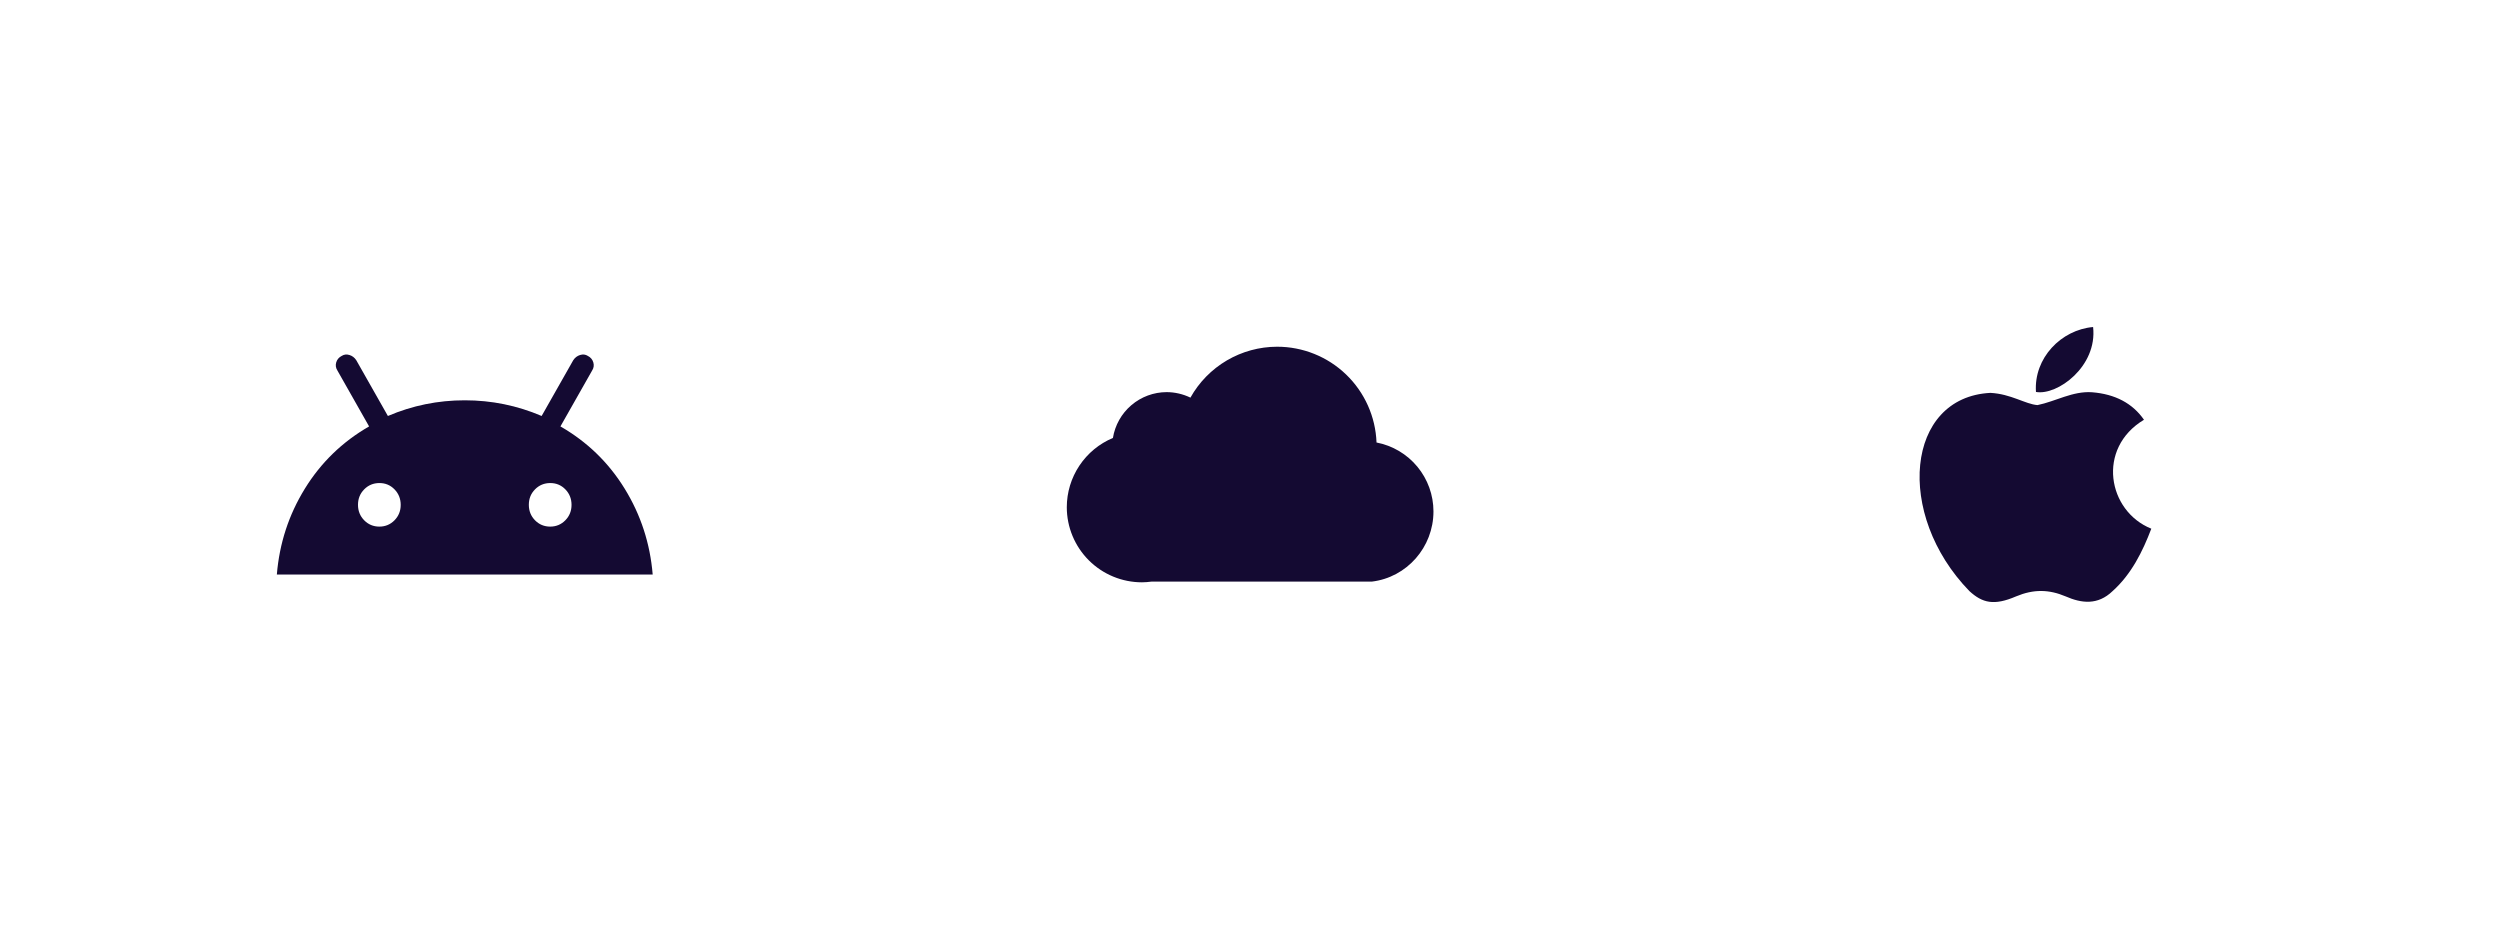 <svg width="174" height="65" viewBox="0 0 174 65" fill="none" xmlns="http://www.w3.org/2000/svg">
<g filter="url(#filter0_d_2193_34922)">
<rect x="10.018" y="6" width="44.661" height="44.661" rx="7" fill="white"/>
<path d="M19.269 35.986C19.447 33.824 20.096 31.833 21.216 30.014C22.336 28.195 23.827 26.75 25.689 25.679L23.49 21.799C23.371 21.617 23.341 21.425 23.4 21.223C23.46 21.021 23.589 20.87 23.787 20.769C23.945 20.668 24.124 20.647 24.322 20.708C24.52 20.769 24.679 20.89 24.797 21.072L26.997 24.952C28.701 24.224 30.485 23.861 32.348 23.861C34.211 23.861 35.994 24.224 37.698 24.952L39.898 21.072C40.017 20.89 40.175 20.769 40.374 20.708C40.572 20.647 40.75 20.668 40.909 20.769C41.107 20.87 41.236 21.021 41.295 21.223C41.355 21.425 41.325 21.617 41.206 21.799L39.006 25.679C40.869 26.75 42.36 28.195 43.479 30.014C44.599 31.833 45.248 33.824 45.427 35.986H19.269ZM26.403 32.652C26.819 32.652 27.171 32.505 27.459 32.211C27.746 31.918 27.89 31.559 27.889 31.136C27.888 30.712 27.744 30.353 27.457 30.059C27.17 29.765 26.819 29.619 26.403 29.62C25.986 29.622 25.635 29.768 25.347 30.06C25.059 30.352 24.916 30.711 24.916 31.136C24.917 31.561 25.061 31.92 25.348 32.213C25.635 32.505 25.986 32.652 26.403 32.652ZM38.293 32.652C38.709 32.652 39.061 32.505 39.349 32.211C39.636 31.918 39.78 31.559 39.779 31.136C39.778 30.712 39.635 30.353 39.348 30.059C39.061 29.765 38.709 29.619 38.293 29.62C37.877 29.622 37.525 29.768 37.237 30.06C36.949 30.352 36.806 30.711 36.807 31.136C36.807 31.561 36.951 31.92 37.238 32.213C37.525 32.505 37.877 32.652 38.293 32.652Z" fill="#140A32"/>
</g>
<g filter="url(#filter1_d_2193_34922)">
<rect x="64.678" y="6" width="44.661" height="44.661" rx="7" fill="white"/>
<g clip-path="url(#clip0_2193_34922)">
<path d="M88.882 20.132C87.654 20.134 86.448 20.464 85.388 21.086C84.329 21.709 83.454 22.602 82.854 23.675C82.338 23.425 81.772 23.294 81.198 23.292C80.297 23.294 79.427 23.616 78.742 24.201C78.057 24.785 77.603 25.594 77.459 26.482C76.508 26.88 75.697 27.55 75.126 28.408C74.555 29.266 74.249 30.273 74.249 31.303C74.25 32.69 74.802 34.019 75.783 34.999C76.764 35.978 78.094 36.529 79.48 36.529C79.7 36.526 79.919 36.511 80.136 36.481H95.47C97.921 36.192 99.767 34.08 99.769 31.601V31.592C99.768 30.457 99.372 29.357 98.649 28.483C97.926 27.608 96.921 27.012 95.806 26.798C95.74 25.007 94.981 23.311 93.69 22.067C92.399 20.823 90.675 20.13 88.882 20.132Z" fill="#140A32"/>
</g>
</g>
<g filter="url(#filter2_d_2193_34922)">
<rect x="119.339" y="6" width="44.661" height="44.661" rx="7" fill="white"/>
<path d="M147.041 37.136C145.999 38.146 144.861 37.986 143.766 37.508C142.607 37.019 141.543 36.997 140.32 37.508C138.789 38.167 137.981 37.975 137.066 37.136C131.877 31.787 132.643 23.642 138.534 23.344C139.969 23.418 140.969 24.131 141.809 24.195C143.064 23.939 144.265 23.206 145.605 23.301C147.211 23.429 148.423 24.067 149.221 25.215C145.903 27.204 146.69 31.574 149.731 32.797C149.125 34.392 148.338 35.976 147.03 37.146L147.041 37.136ZM141.703 23.28C141.543 20.909 143.468 18.952 145.68 18.761C145.988 21.504 143.191 23.546 141.703 23.28Z" fill="#140A32"/>
</g>
<defs>
<filter id="filter0_d_2193_34922" x="0.018" y="0" width="64.661" height="64.661" filterUnits="userSpaceOnUse" color-interpolation-filters="sRGB">
<feFlood flood-opacity="0" result="BackgroundImageFix"/>
<feColorMatrix in="SourceAlpha" type="matrix" values="0 0 0 0 0 0 0 0 0 0 0 0 0 0 0 0 0 0 127 0" result="hardAlpha"/>
<feOffset dy="4"/>
<feGaussianBlur stdDeviation="5"/>
<feComposite in2="hardAlpha" operator="out"/>
<feColorMatrix type="matrix" values="0 0 0 0 0.137 0 0 0 0 0.196 0 0 0 0 0.439 0 0 0 0.02 0"/>
<feBlend mode="normal" in2="BackgroundImageFix" result="effect1_dropShadow_2193_34922"/>
<feBlend mode="normal" in="SourceGraphic" in2="effect1_dropShadow_2193_34922" result="shape"/>
</filter>
<filter id="filter1_d_2193_34922" x="54.678" y="0" width="64.661" height="64.661" filterUnits="userSpaceOnUse" color-interpolation-filters="sRGB">
<feFlood flood-opacity="0" result="BackgroundImageFix"/>
<feColorMatrix in="SourceAlpha" type="matrix" values="0 0 0 0 0 0 0 0 0 0 0 0 0 0 0 0 0 0 127 0" result="hardAlpha"/>
<feOffset dy="4"/>
<feGaussianBlur stdDeviation="5"/>
<feComposite in2="hardAlpha" operator="out"/>
<feColorMatrix type="matrix" values="0 0 0 0 0.137 0 0 0 0 0.196 0 0 0 0 0.439 0 0 0 0.02 0"/>
<feBlend mode="normal" in2="BackgroundImageFix" result="effect1_dropShadow_2193_34922"/>
<feBlend mode="normal" in="SourceGraphic" in2="effect1_dropShadow_2193_34922" result="shape"/>
</filter>
<filter id="filter2_d_2193_34922" x="109.339" y="0" width="64.661" height="64.661" filterUnits="userSpaceOnUse" color-interpolation-filters="sRGB">
<feFlood flood-opacity="0" result="BackgroundImageFix"/>
<feColorMatrix in="SourceAlpha" type="matrix" values="0 0 0 0 0 0 0 0 0 0 0 0 0 0 0 0 0 0 127 0" result="hardAlpha"/>
<feOffset dy="4"/>
<feGaussianBlur stdDeviation="5"/>
<feComposite in2="hardAlpha" operator="out"/>
<feColorMatrix type="matrix" values="0 0 0 0 0.137 0 0 0 0 0.196 0 0 0 0 0.439 0 0 0 0.02 0"/>
<feBlend mode="normal" in2="BackgroundImageFix" result="effect1_dropShadow_2193_34922"/>
<feBlend mode="normal" in="SourceGraphic" in2="effect1_dropShadow_2193_34922" result="shape"/>
</filter>
<clipPath id="clip0_2193_34922">
<rect width="25.52" height="25.52" fill="white" transform="translate(74.249 15.57)"/>
</clipPath>
</defs>
</svg>
